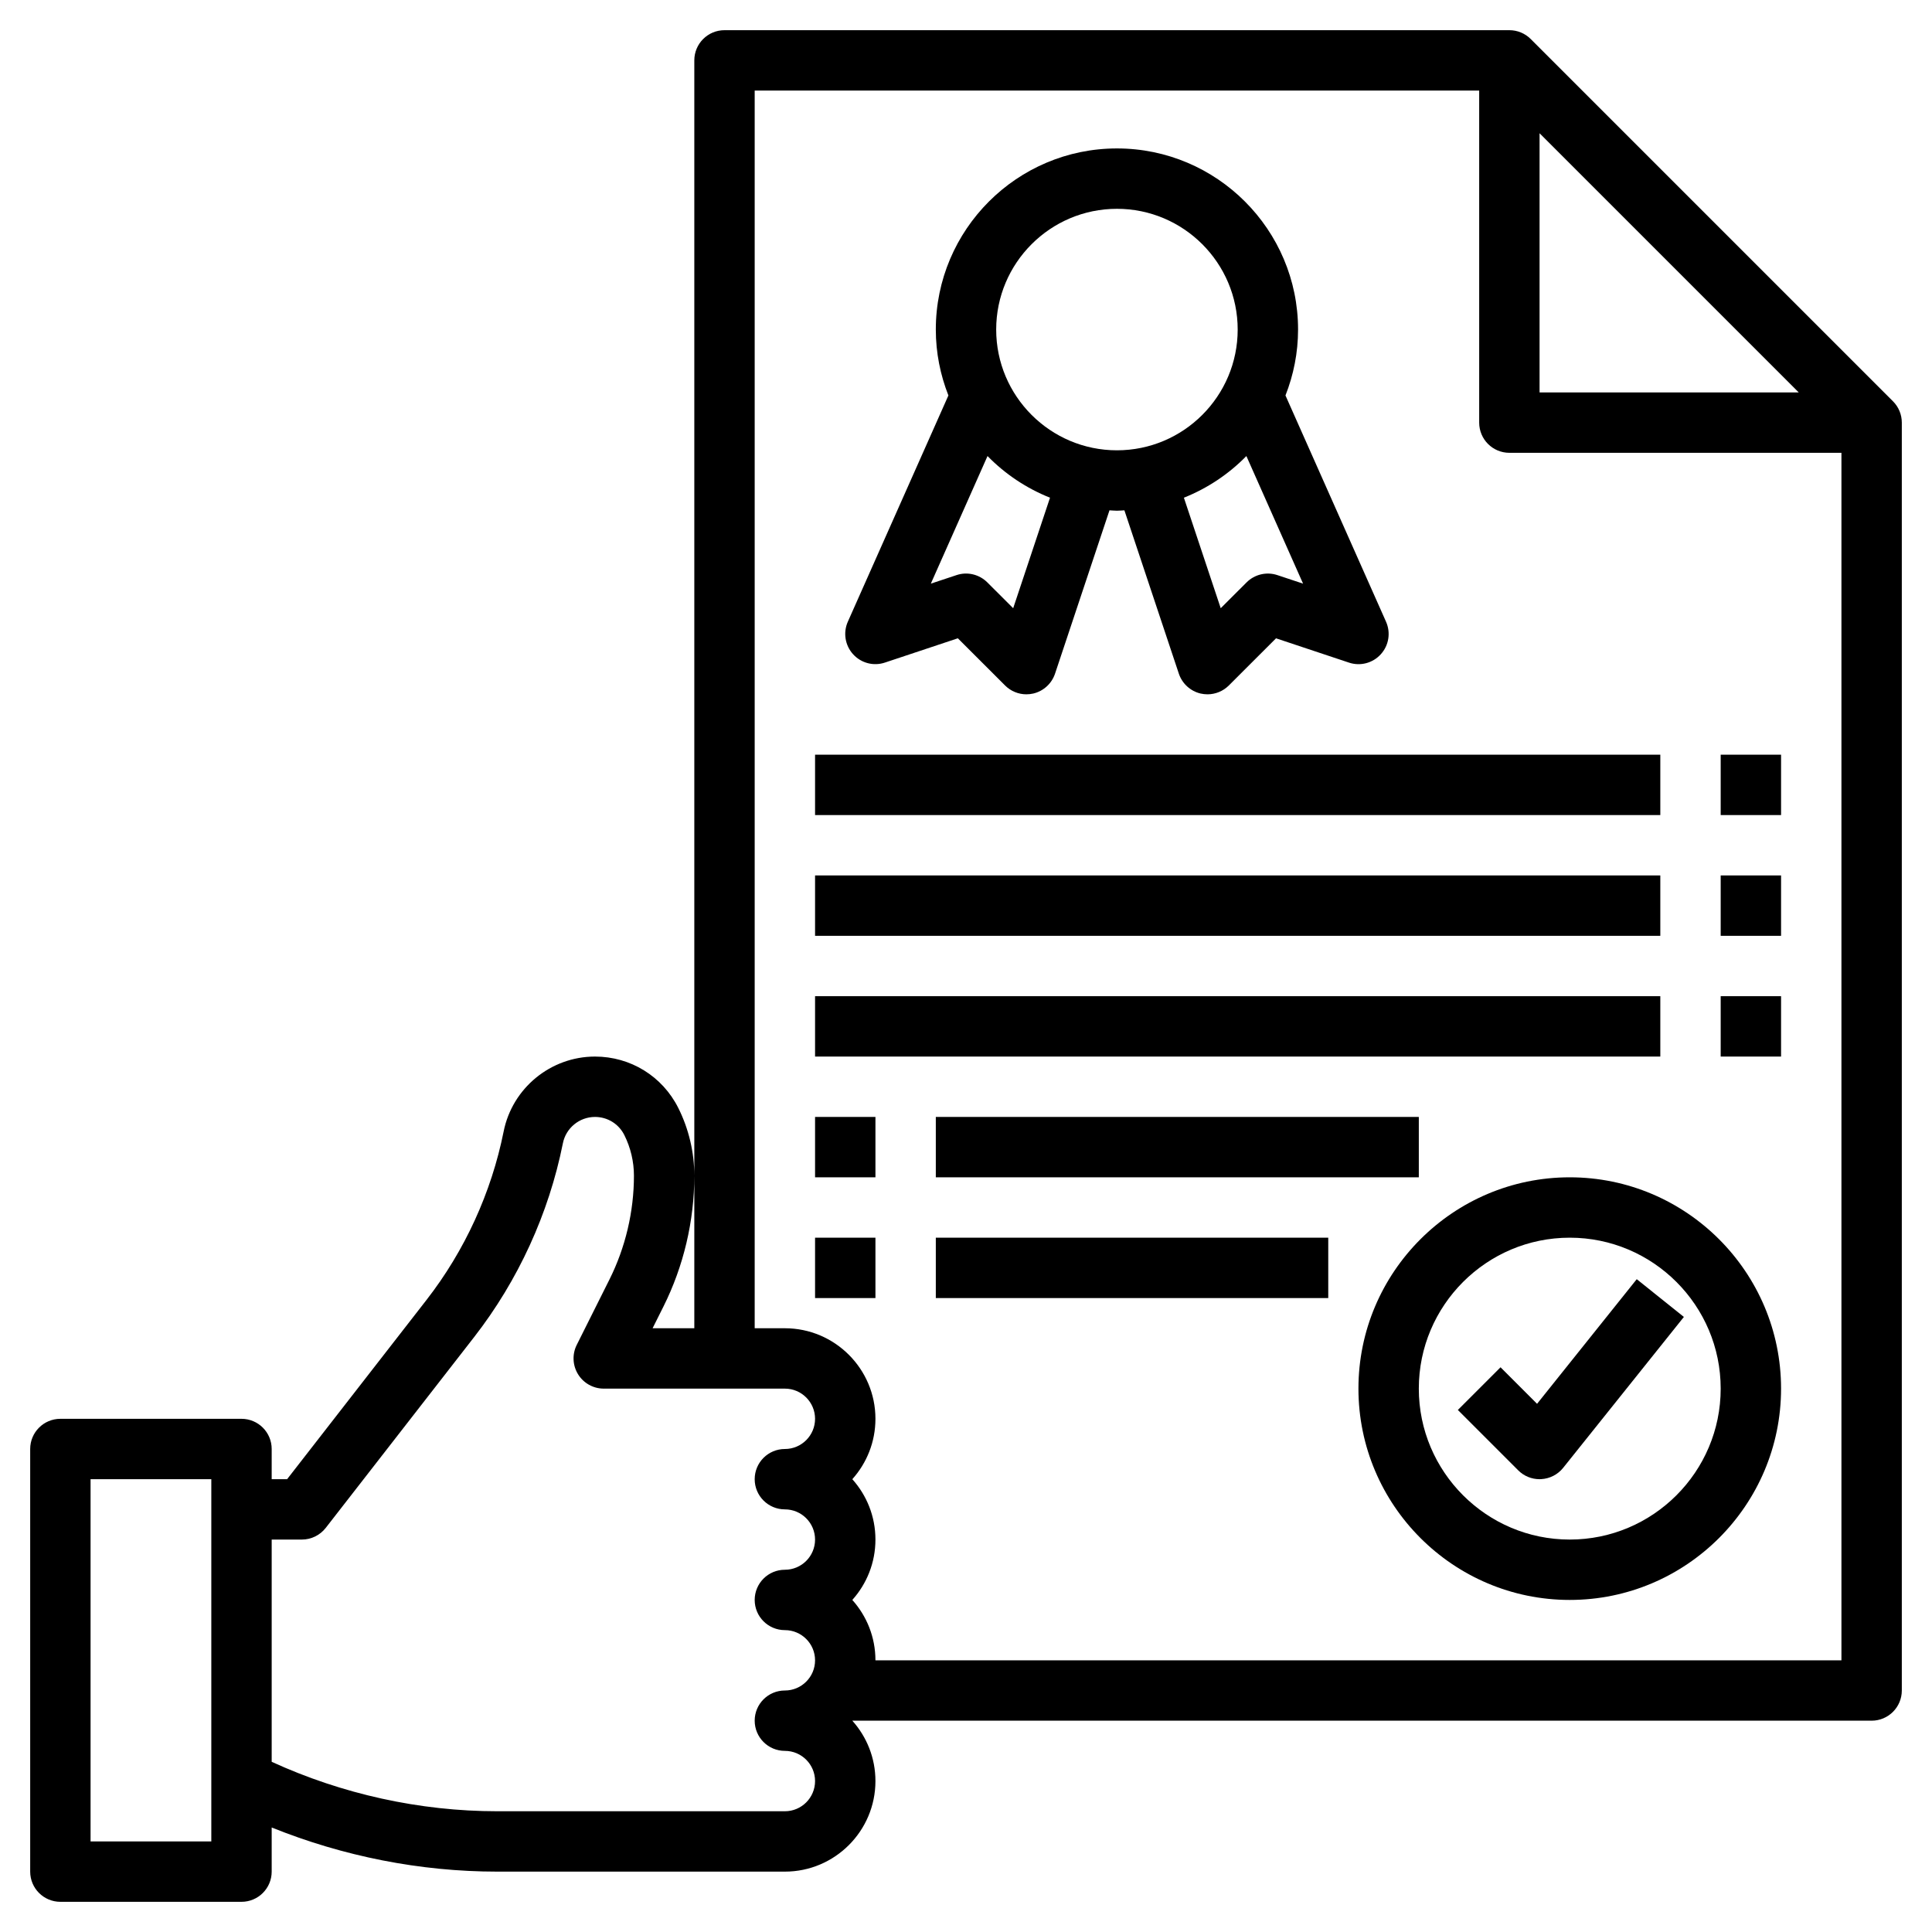 <svg id="Layer_3" enable-background="new 0 0 64 64" height="512" viewBox="0 0 64 64" width="512" xmlns="http://www.w3.org/2000/svg"><g><path d="m50.707 1.293c-.187-.188-.442-.293-.707-.293h-26c-.552 0-1 .447-1 1v36.946 5.054h-1.382l.358-.716c.67-1.34 1.024-2.84 1.024-4.338 0-.773-.183-1.548-.529-2.24-.526-1.053-1.584-1.706-2.761-1.706-1.466 0-2.739 1.044-3.026 2.481-.405 2.022-1.288 3.951-2.554 5.579l-4.619 5.94h-.511v-1c0-.553-.448-1-1-1h-6c-.552 0-1 .447-1 1v14c0 .553.448 1 1 1h6c.552 0 1-.447 1-1v-1.462c2.368.955 4.92 1.462 7.472 1.462h9.528c1.654 0 3-1.346 3-3 0-.768-.29-1.469-.766-2h33.766c.552 0 1-.447 1-1v-42c0-.266-.105-.52-.293-.707zm.293 3.121 8.586 8.586h-8.586zm-44 56.586h-4v-12h4zm19-11c.551 0 1 .448 1 1s-.449 1-1 1c-.552 0-1 .447-1 1s.448 1 1 1c.551 0 1 .448 1 1s-.449 1-1 1c-.552 0-1 .447-1 1s.448 1 1 1c.551 0 1 .448 1 1s-.449 1-1 1h-9.528c-2.569 0-5.137-.569-7.472-1.638v-7.362h1c.309 0 .6-.143.79-.386l4.919-6.325c1.456-1.872 2.472-4.09 2.937-6.415.1-.507.548-.874 1.064-.874.414 0 .787.23.972.601.208.416.318.88.318 1.345 0 1.189-.281 2.38-.813 3.443l-1.082 2.163c-.155.31-.138.678.044.973s.504.475.851.475h6c.551 0 1 .448 1 1s-.449 1-1 1c-.552 0-1 .447-1 1s.448 1 1 1zm3 5c0-.768-.29-1.469-.766-2 .476-.531.766-1.232.766-2s-.29-1.469-.766-2c.476-.531.766-1.232.766-2 0-1.654-1.346-3-3-3h-1v-41h24v11c0 .553.448 1 1 1h11v40z"/><path d="m29.316 21.948 2.414-.804 1.563 1.562c.189.19.445.294.707.294.077 0 .154-.009.23-.026.337-.08.609-.329.719-.657l1.804-5.412c.083.003.164.013.247.013s.165-.009.247-.013l1.804 5.412c.11.328.382.577.719.657.076.017.153.026.23.026.262 0 .518-.104.707-.293l1.563-1.562 2.414.804c.375.127.79.019 1.057-.276.267-.293.334-.716.173-1.078l-3.331-7.495c.266-.677.417-1.412.417-2.183 0-3.309-2.691-6-6-6s-6 2.691-6 6c0 .771.151 1.506.417 2.183l-3.331 7.494c-.161.362-.093.785.173 1.078.267.295.681.403 1.057.276zm13.85-2.614-.849-.282c-.36-.121-.756-.026-1.023.241l-.856.855-1.22-3.661c.785-.313 1.489-.786 2.07-1.38zm-6.166-12.417c2.206 0 4 1.794 4 4s-1.794 4-4 4-4-1.794-4-4 1.794-4 4-4zm-4.287 8.19c.581.595 1.285 1.067 2.07 1.38l-1.22 3.661-.856-.855c-.269-.268-.665-.363-1.023-.241l-.849.282z"/><path d="m52 39c-3.86 0-7 3.141-7 7s3.14 7 7 7 7-3.141 7-7-3.14-7-7-7zm0 12c-2.757 0-5-2.243-5-5s2.243-5 5-5 5 2.243 5 5-2.243 5-5 5z"/><path d="m50.917 46.503-1.21-1.21-1.414 1.414 2 2c.188.189.442.293.707.293.019 0 .037-.001.055-.002.284-.016.548-.151.726-.373l4-5-1.562-1.25z"/><path d="m27 25h28v2h-28z"/><path d="m57 25h2v2h-2z"/><path d="m27 29h28v2h-28z"/><path d="m57 29h2v2h-2z"/><path d="m27 33h28v2h-28z"/><path d="m57 33h2v2h-2z"/><path d="m27 37h2v2h-2z"/><path d="m31 37h16v2h-16z"/><path d="m27 41h2v2h-2z"/><path d="m31 41h13v2h-13z"/></g></svg>